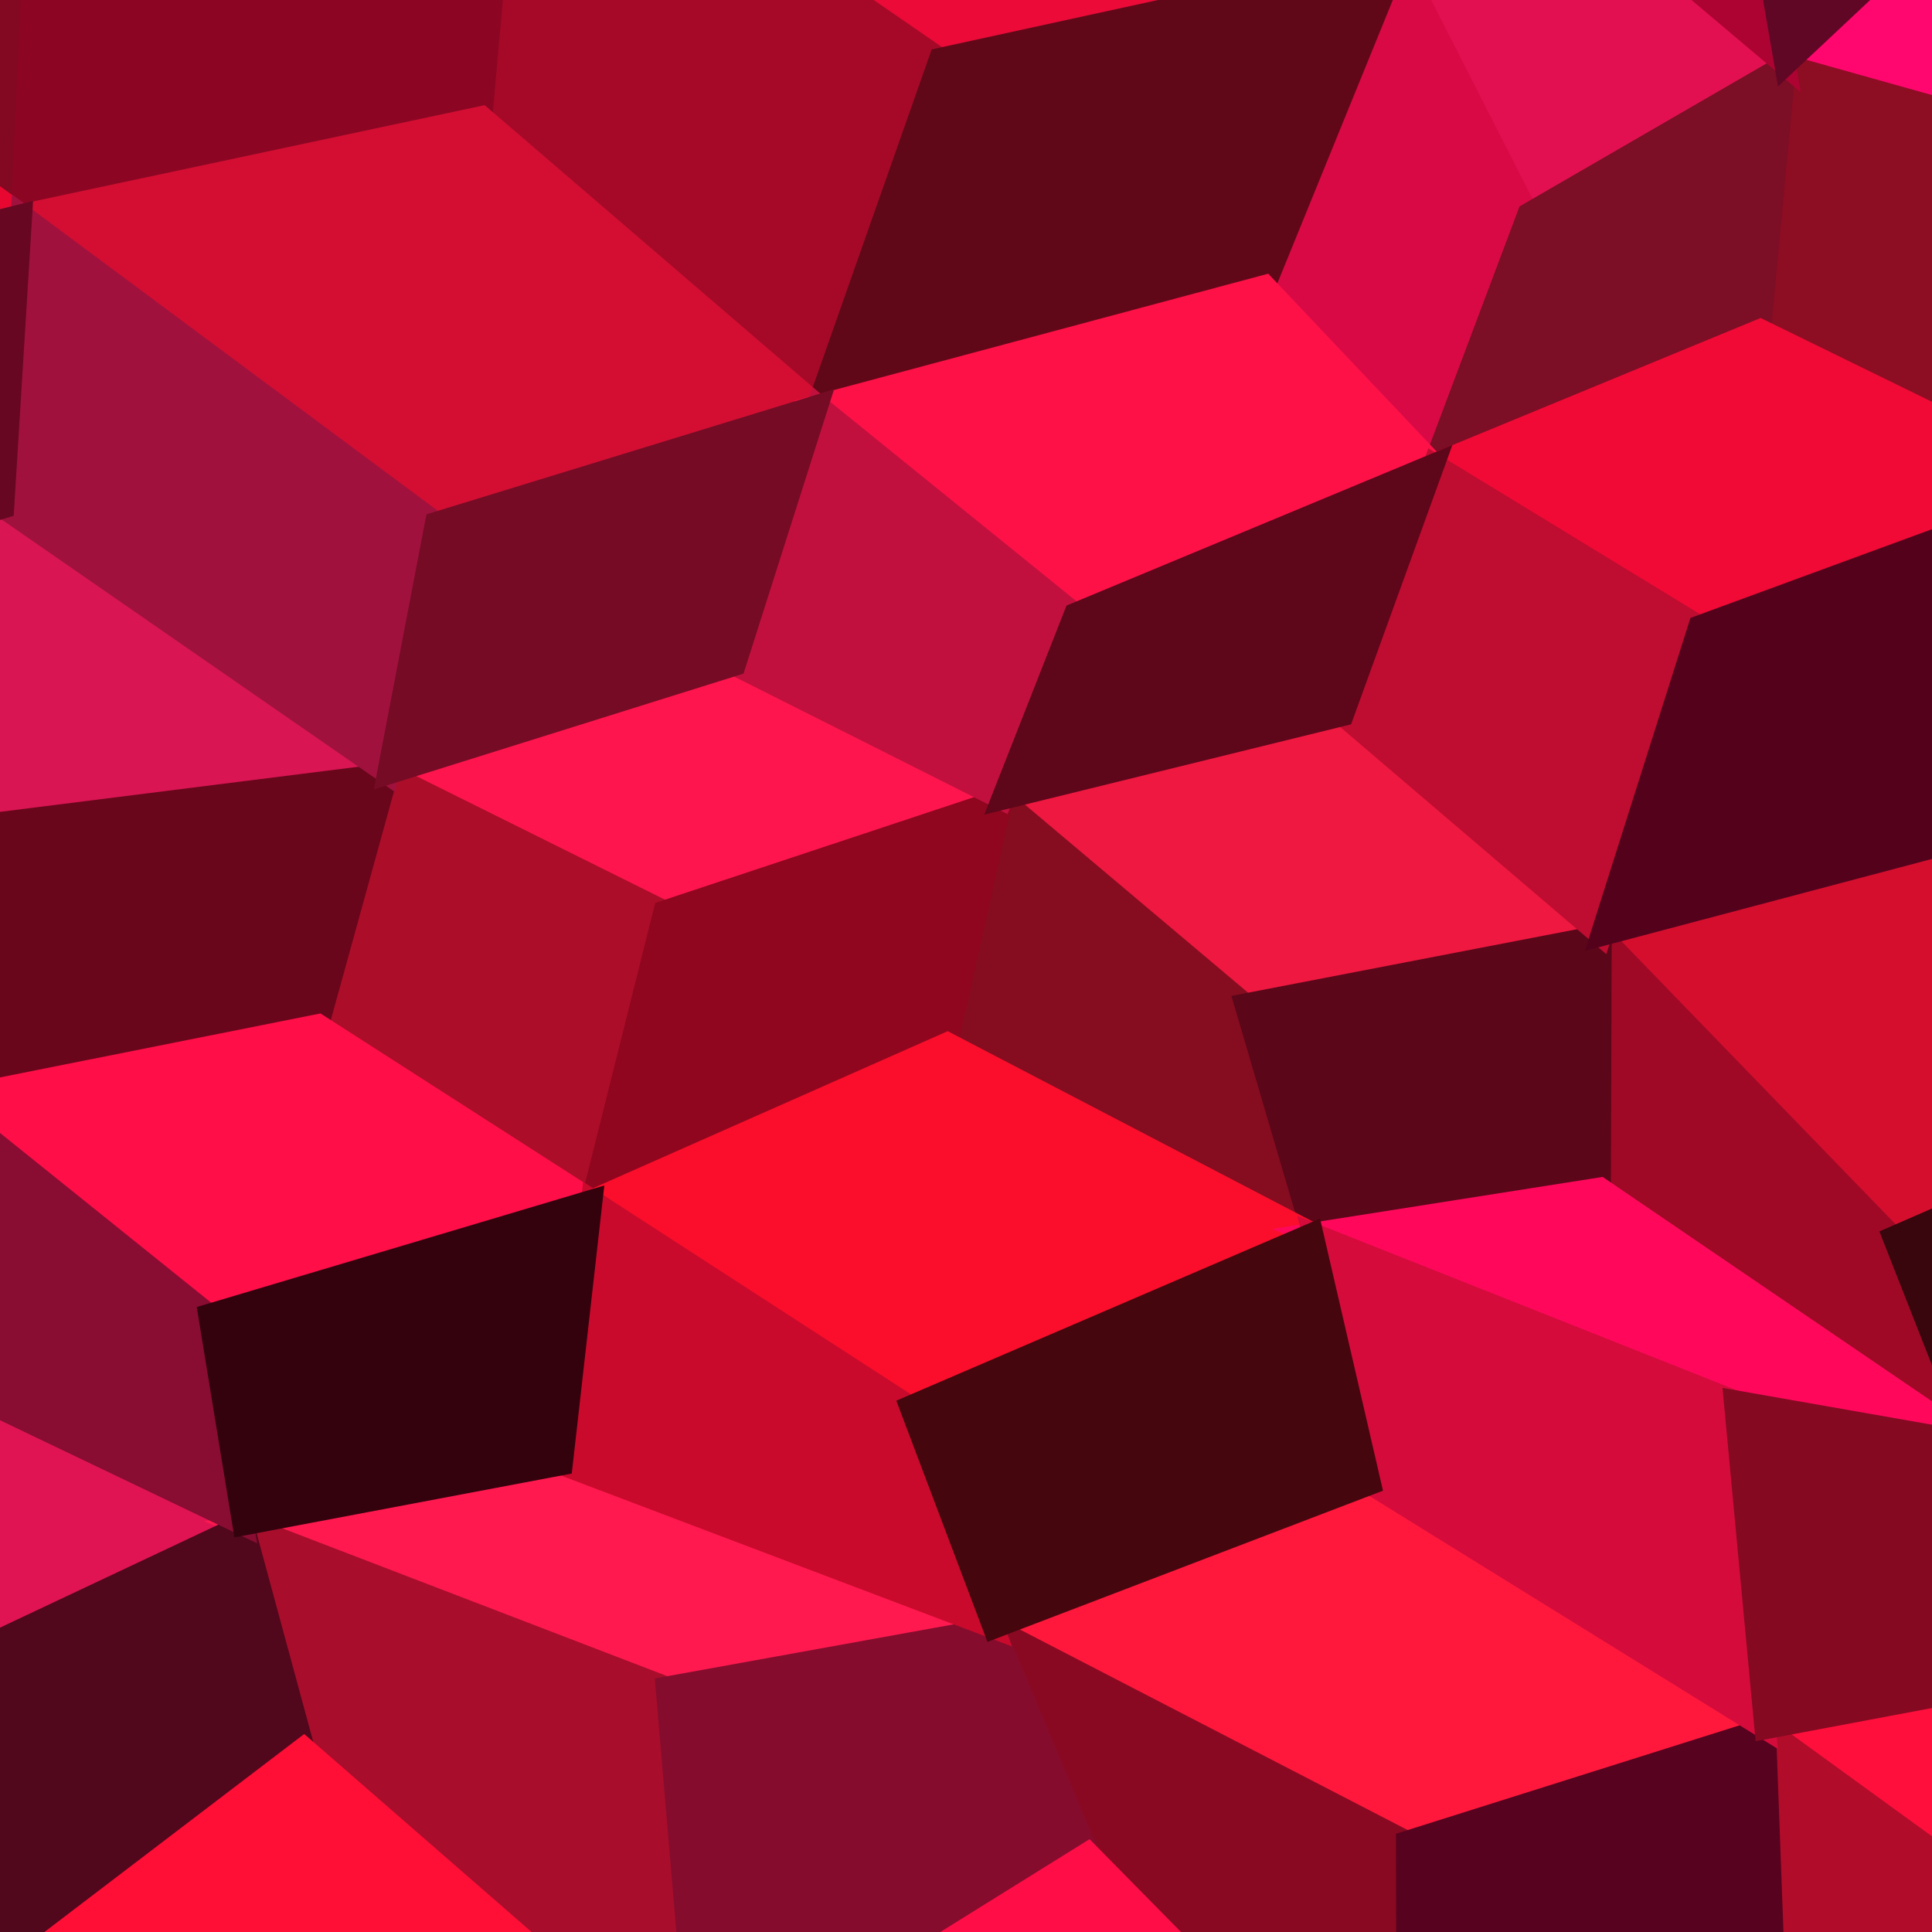 <svg xmlns="http://www.w3.org/2000/svg" width="90" height="90"><path d="M0.16 23.65 L0.16 23.65 L18.06 36.05 L-0.92 38.44 L-15.79 28.55 Z" fill="#d91553" stroke="#d91553"/><path d="M-3.75 63.81 L-3.75 63.81 L11.33 71.03 L-2.45 77.53 L-16.21 72.25 Z" fill="#e11453" stroke="#e11453"/><path d="M43.52 -15.48 L43.52 -15.48 L65.13 -1.93 L43.78 2.73 L23.91 -10.97 Z" fill="#eb0a38" stroke="#eb0a38"/><path d="M34.24 30.98 L34.24 30.98 L46.67 37.23 L30.94 42.45 L18.06 36.05 Z" fill="#ff154d" stroke="#ff154d"/><path d="M26.18 68.22 L26.18 68.22 L46.29 75.84 L31.04 78.60 L11.33 71.03 Z" fill="#ff194f" stroke="#ff194f"/><path d="M69.69 -8.34 L69.69 -8.34 L83.16 3.03 L71.19 9.96 L65.13 -1.93 Z" fill="#e31051" stroke="#e31051"/><path d="M62.56 33.32 L62.56 33.32 L74.58 43.58 L58.00 46.78 L46.67 37.23 Z" fill="#ef1840" stroke="#ef1840"/><path d="M63.84 69.13 L63.84 69.13 L82.23 80.52 L65.53 85.79 L46.29 75.84 Z" fill="#ff183c" stroke="#ff183c"/><path d="M98.90 -11.74 L98.90 -11.74 L112.70 -1.69 L99.56 7.63 L83.16 3.03 Z" fill="#ff076e" stroke="#ff076e"/><path d="M93.08 38.68 L93.08 38.68 L105.05 50.28 L88.19 57.63 L74.58 43.58 Z" fill="#d60e2e" stroke="#d60e2e"/><path d="M95.88 77.95 L95.88 77.95 L111.06 88.07 L100.85 94.04 L82.23 80.52 Z" fill="#ff0f3c" stroke="#ff0f3c"/><path d="M-14.86 -14.37 L-14.86 -14.37 L1.71 -5.15 L1.00 10.01 L-14.68 -1.28 Z" fill="#830822" stroke="#830822"/><path d="M23.91 -10.97 L23.91 -10.97 L43.78 2.73 L38.09 18.89 L22.44 5.44 Z" fill="#a60928" stroke="#a60928"/><path d="M18.06 36.05 L18.06 36.05 L30.94 42.45 L27.57 55.92 L14.83 47.74 Z" fill="#ac0d29" stroke="#ac0d29"/><path d="M11.33 71.03 L11.33 71.03 L31.04 78.60 L32.65 97.53 L14.15 81.42 Z" fill="#a90d2c" stroke="#a90d2c"/><path d="M65.13 -1.93 L65.13 -1.93 L71.19 9.96 L66.80 21.63 L58.92 13.31 Z" fill="#d90946" stroke="#d90946"/><path d="M46.67 37.23 L46.67 37.23 L58.00 46.78 L61.14 57.46 L44.13 48.59 Z" fill="#860c20" stroke="#860c20"/><path d="M46.29 75.84 L46.29 75.84 L65.53 85.79 L65.56 101.42 L50.68 86.31 Z" fill="#8a0922" stroke="#8a0922"/><path d="M83.16 3.03 L83.16 3.03 L99.56 7.63 L96.90 22.65 L82.00 15.36 Z" fill="#8d0d23" stroke="#8d0d23"/><path d="M74.58 43.58 L74.58 43.58 L88.19 57.63 L91.96 67.22 L74.54 55.35 Z" fill="#a00926" stroke="#a00926"/><path d="M82.23 80.52 L82.23 80.52 L100.85 94.04 L100.58 108.79 L82.83 96.79 Z" fill="#b10c2a" stroke="#b10c2a"/><path d="M23.91 -10.97 L23.91 -10.97 L1.71 -5.15 L1.00 10.01 L22.44 5.44 Z" fill="#8c0623" stroke="#8c0623"/><path d="M18.06 36.05 L18.06 36.05 L-0.92 38.44 L-2.71 51.24 L14.83 47.74 Z" fill="#69061b" stroke="#69061b"/><path d="M11.33 71.03 L11.33 71.03 L-2.45 77.53 L-1.12 93.06 L14.15 81.42 Z" fill="#51071c" stroke="#51071c"/><path d="M65.13 -1.93 L65.13 -1.93 L43.78 2.73 L38.09 18.89 L58.92 13.31 Z" fill="#610818" stroke="#610818"/><path d="M46.67 37.23 L46.67 37.23 L30.94 42.45 L27.57 55.92 L44.13 48.59 Z" fill="#90061e" stroke="#90061e"/><path d="M46.29 75.84 L46.29 75.84 L31.04 78.60 L32.65 97.53 L50.68 86.31 Z" fill="#850c2d" stroke="#850c2d"/><path d="M83.16 3.03 L83.16 3.03 L71.19 9.96 L66.80 21.63 L82.00 15.36 Z" fill="#7c0e25" stroke="#7c0e25"/><path d="M74.58 43.58 L74.58 43.58 L58.00 46.78 L61.14 57.46 L74.54 55.35 Z" fill="#5b0619" stroke="#5b0619"/><path d="M82.23 80.52 L82.23 80.52 L65.53 85.79 L65.56 101.42 L82.83 96.79 Z" fill="#57021f" stroke="#57021f"/><path d="M105.05 50.28 L105.05 50.28 L88.19 57.63 L91.96 67.22 L103.97 64.38 Z" fill="#39060d" stroke="#39060d"/><path d="M-14.68 -1.28 L-14.68 -1.28 L1.00 10.01 L-14.75 13.99 L-19.74 5.96 Z" fill="#e70730" stroke="#e70730"/><path d="M22.44 5.44 L22.44 5.44 L38.09 18.89 L20.30 24.35 L1.00 10.01 Z" fill="#d30e32" stroke="#d30e32"/><path d="M14.83 47.74 L14.83 47.74 L27.57 55.92 L9.73 61.24 L-2.71 51.24 Z" fill="#ff0e48" stroke="#ff0e48"/><path d="M14.15 81.42 L14.15 81.42 L32.65 97.53 L18.28 108.33 L-1.12 93.06 Z" fill="#ff0e36" stroke="#ff0e36"/><path d="M58.92 13.31 L58.92 13.31 L66.80 21.63 L50.07 28.59 L38.09 18.89 Z" fill="#fe1147" stroke="#fe1147"/><path d="M44.13 48.59 L44.13 48.59 L61.14 57.46 L42.39 65.52 L27.57 55.92 Z" fill="#fa0e2b" stroke="#fa0e2b"/><path d="M50.68 86.31 L50.68 86.31 L65.56 101.42 L47.36 113.82 L32.65 97.53 Z" fill="#ff0d47" stroke="#ff0d47"/><path d="M82.00 15.36 L82.00 15.36 L96.90 22.65 L79.15 29.17 L66.80 21.63 Z" fill="#f10a35" stroke="#f10a35"/><path d="M74.54 55.35 L74.54 55.35 L91.96 67.22 L80.80 65.26 L61.14 57.46 Z" fill="#ff085c" stroke="#ff085c"/><path d="M1.00 10.01 L1.00 10.01 L20.30 24.35 L18.06 36.05 L0.16 23.65 Z" fill="#a0113e" stroke="#a0113e"/><path d="M-2.71 51.24 L-2.71 51.24 L9.73 61.24 L11.33 71.03 L-3.75 63.81 Z" fill="#890c33" stroke="#890c33"/><path d="M38.09 18.89 L38.09 18.89 L50.07 28.59 L46.67 37.23 L34.24 30.98 Z" fill="#c2103e" stroke="#c2103e"/><path d="M27.57 55.92 L27.57 55.92 L42.39 65.52 L46.29 75.84 L26.18 68.22 Z" fill="#c90a2c" stroke="#c90a2c"/><path d="M65.21 -26.51 L65.21 -26.51 L80.18 -14.24 L83.16 3.03 L69.69 -8.34 Z" fill="#ad0332" stroke="#ad0332"/><path d="M66.80 21.63 L66.80 21.63 L79.15 29.17 L74.58 43.58 L62.56 33.32 Z" fill="#bf0c31" stroke="#bf0c31"/><path d="M61.14 57.46 L61.14 57.46 L80.80 65.26 L82.23 80.52 L63.84 69.13 Z" fill="#d50b3c" stroke="#d50b3c"/><path d="M1.00 10.01 L1.00 10.01 L-14.75 13.99 L-15.79 28.55 L0.16 23.65 Z" fill="#670722" stroke="#670722"/><path d="M38.09 18.89 L38.09 18.89 L20.30 24.35 L18.06 36.05 L34.24 30.98 Z" fill="#760b25" stroke="#760b25"/><path d="M27.57 55.92 L27.57 55.92 L9.73 61.24 L11.33 71.03 L26.18 68.22 Z" fill="#33020d" stroke="#33020d"/><path d="M66.80 21.63 L66.80 21.63 L50.07 28.59 L46.67 37.23 L62.56 33.32 Z" fill="#5e061a" stroke="#5e061a"/><path d="M61.14 57.46 L61.14 57.46 L42.39 65.52 L46.29 75.84 L63.84 69.13 Z" fill="#46060e" stroke="#46060e"/><path d="M96.52 -29.50 L96.52 -29.50 L80.18 -14.24 L83.16 3.03 L98.90 -11.74 Z" fill="#600726" stroke="#600726"/><path d="M96.90 22.65 L96.90 22.65 L79.15 29.17 L74.58 43.58 L93.08 38.68 Z" fill="#54021c" stroke="#54021c"/><path d="M91.96 67.22 L91.96 67.22 L80.80 65.26 L82.23 80.52 L95.88 77.95 Z" fill="#850921" stroke="#850921"/></svg>